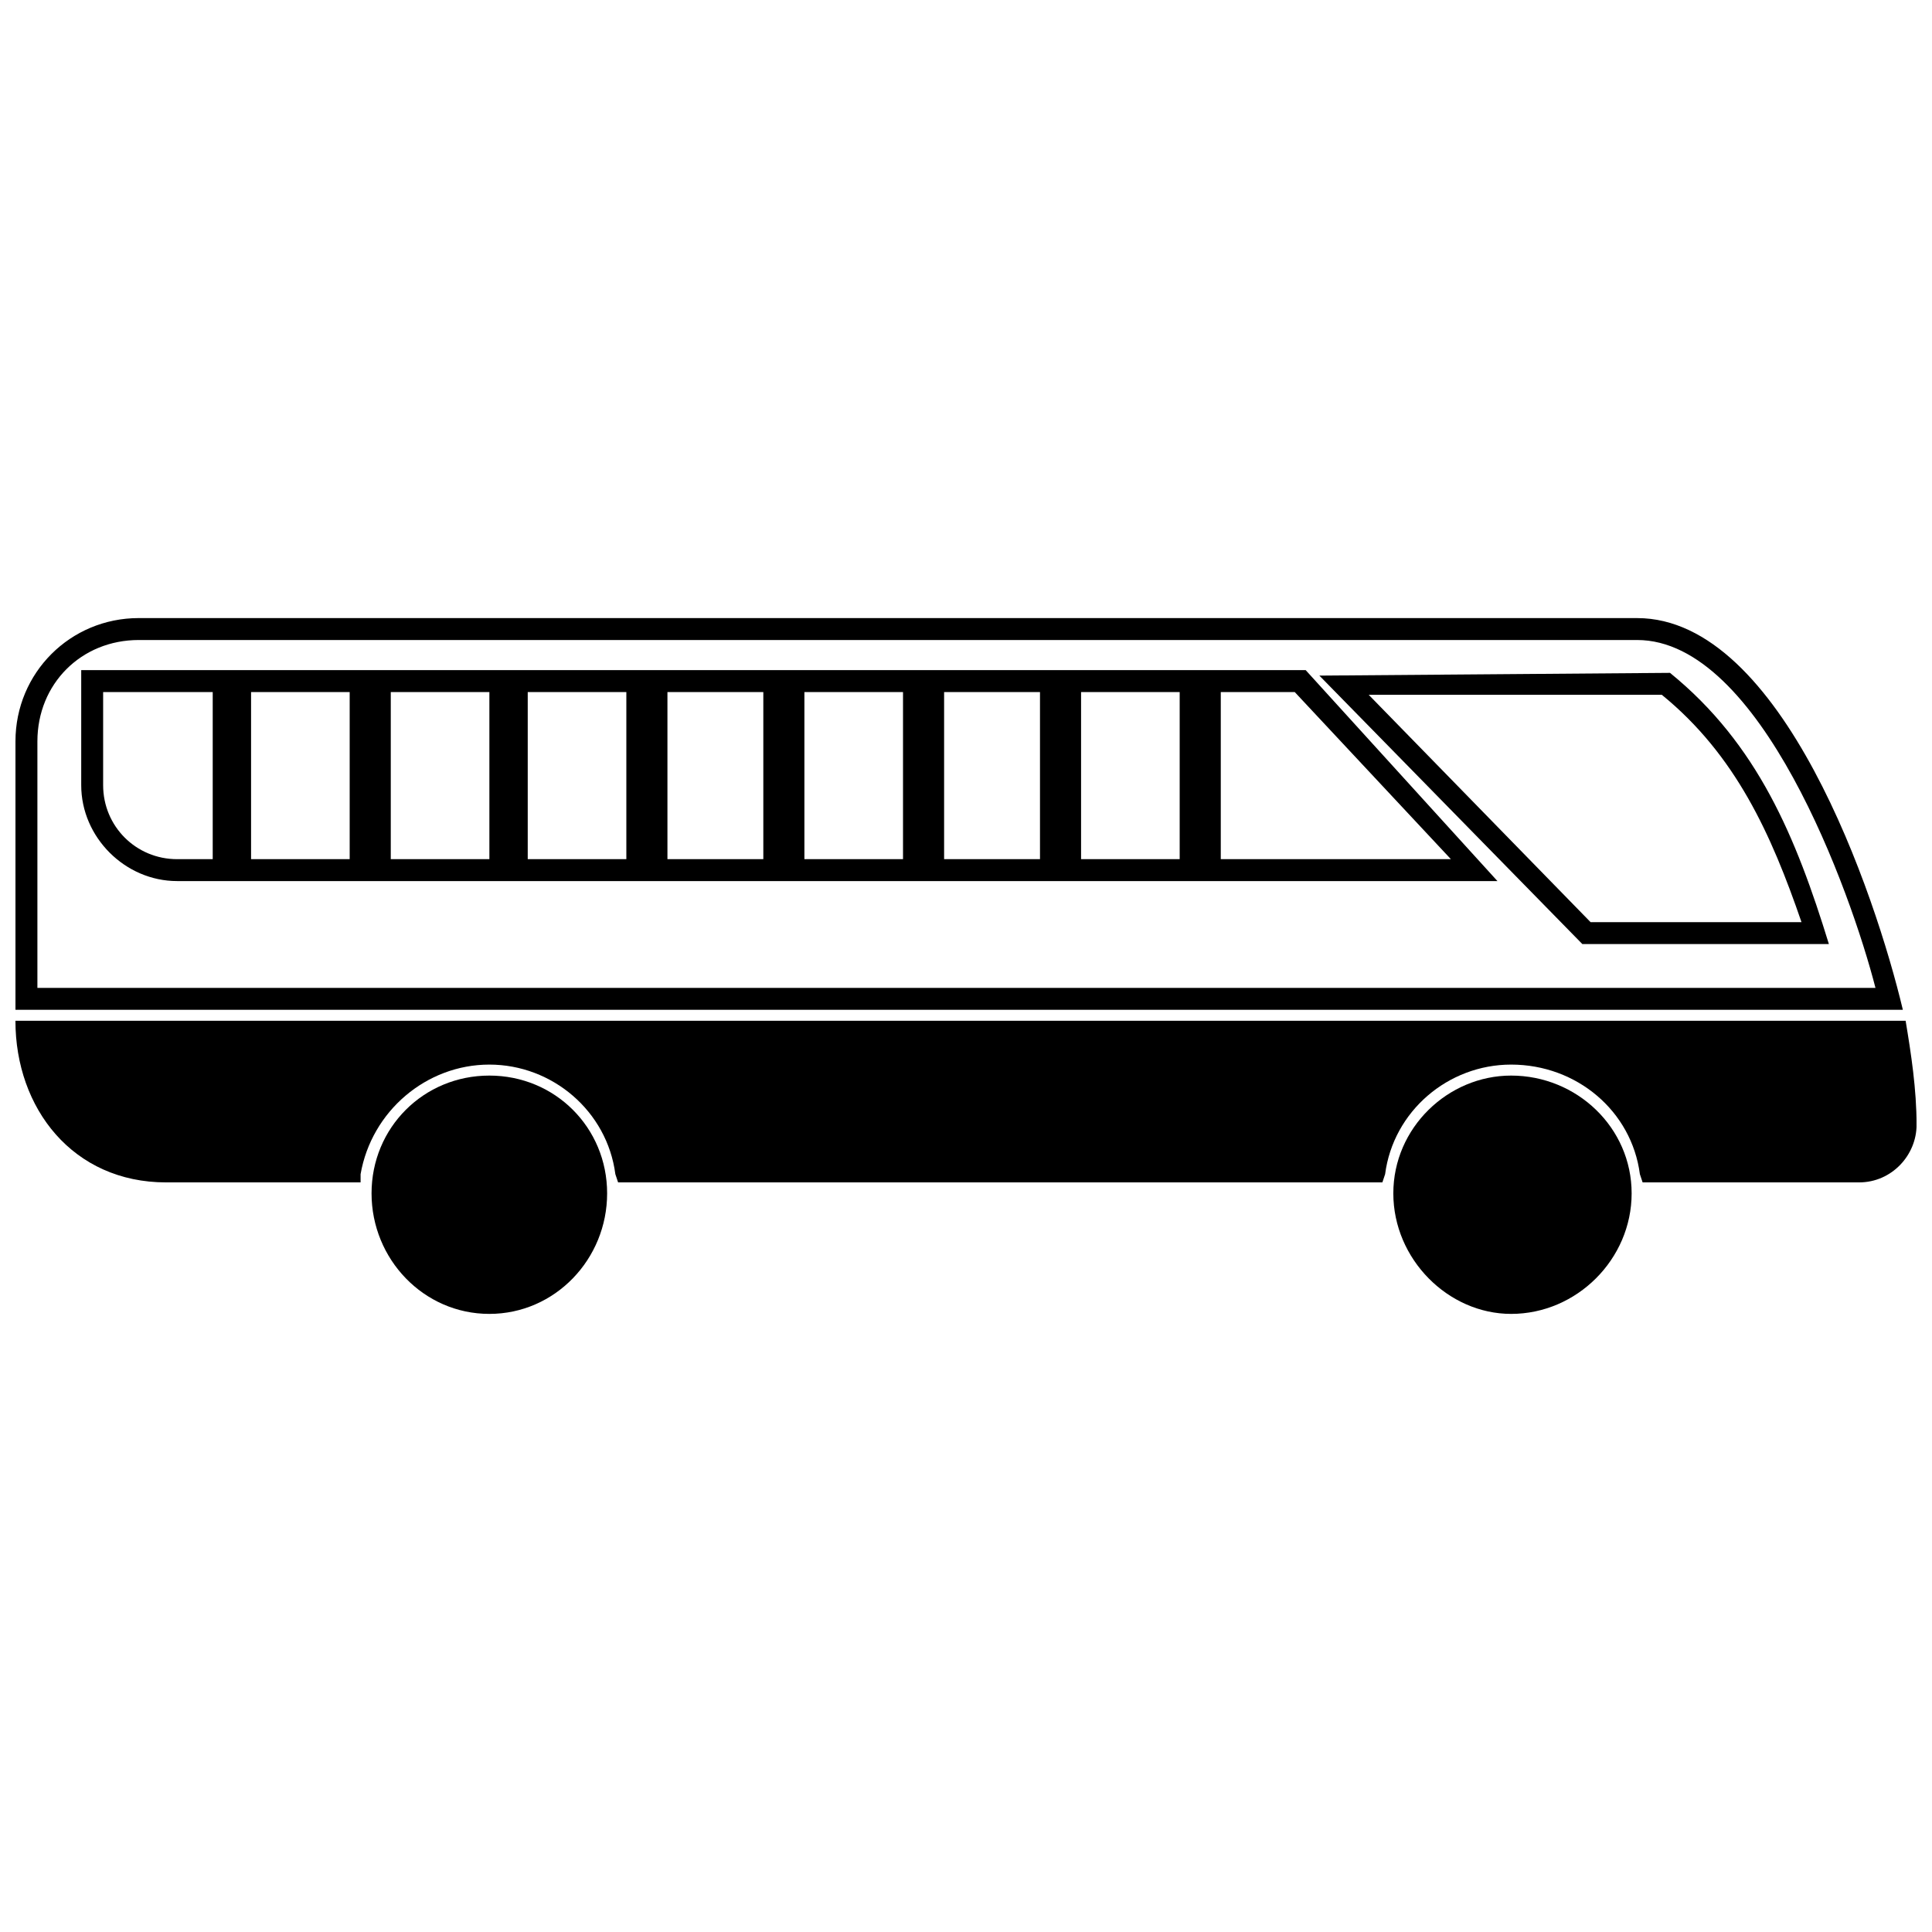 <?xml version="1.0" encoding="UTF-8"?>
<!-- Uploaded to: ICON Repo, www.svgrepo.com, Generator: ICON Repo Mixer Tools -->
<svg width="800px" height="800px" version="1.1" viewBox="144 144 512 512" xmlns="http://www.w3.org/2000/svg">
 <defs>
  <clipPath id="a">
   <path d="m148.09 307h503.81v151h-503.81z"/>
  </clipPath>
 </defs>
 <g clip-path="url(#a)">
  <path d="m577.86 313.61h-397.09c-15.246 0-26.859 11.613-26.859 26.859v65.336h487.11c-6.535-25.41-30.488-92.195-63.156-92.195zm-397.09-5.809h397.09c38.477 0 63.156 73.32 70.418 103.81h-500.18v-71.145c0-18.148 14.52-32.668 32.668-32.668zm19.602 63.883v-44.281h-29.039v24.684c0 10.891 8.711 19.602 19.602 19.602h9.438zm-9.438 5.809c-13.793 0-25.41-11.613-25.41-25.41v-30.488h324.5l50.816 55.898h-349.91zm19.602-50.09v44.281h26.133v-44.281zm37.023 0v44.281h26.133v-44.281zm36.297 0v44.281h26.133v-44.281zm37.023 0v44.281h25.41v-44.281zm36.297 0v44.281h26.133v-44.281zm37.023 0v44.281h25.41v-44.281zm36.297 0v44.281h26.133v-44.281zm37.023 0v44.281h60.98l-41.379-44.281zm-319.42 87.113h500.91c1.453 8.711 2.902 18.148 2.902 27.586 0 7.984-6.535 15.246-15.246 15.246h-57.352l-0.727-2.18c-2.18-16.695-16.695-29.039-34.121-29.039-16.695 0-31.215 12.34-33.395 29.039l-0.727 2.18h-202.54l-0.727-2.18c-2.18-16.695-16.695-29.039-33.395-29.039-16.695 0-31.215 12.34-34.121 29.039v2.18h-51.543c-24.684 0-39.926-19.602-39.926-42.832zm415.24-20.328-69.691-71.145 92.922-0.727c23.23 18.875 33.395 43.559 42.105 71.867h-65.336zm2.18-5.809h55.898c-7.984-23.23-17.422-44.281-37.023-60.254h-77.676z"/>
 </g>
 <path d="m544.46 429.04c17.422 0 31.941 13.793 31.941 31.215s-14.52 31.941-31.941 31.941c-16.695 0-31.215-14.52-31.215-31.941s14.52-31.215 31.215-31.215z"/>
 <path d="m273.68 429.04c17.422 0 31.215 13.793 31.215 31.215s-13.793 31.941-31.215 31.941-31.215-14.52-31.215-31.941 13.793-31.215 31.215-31.215z"/>
</svg>